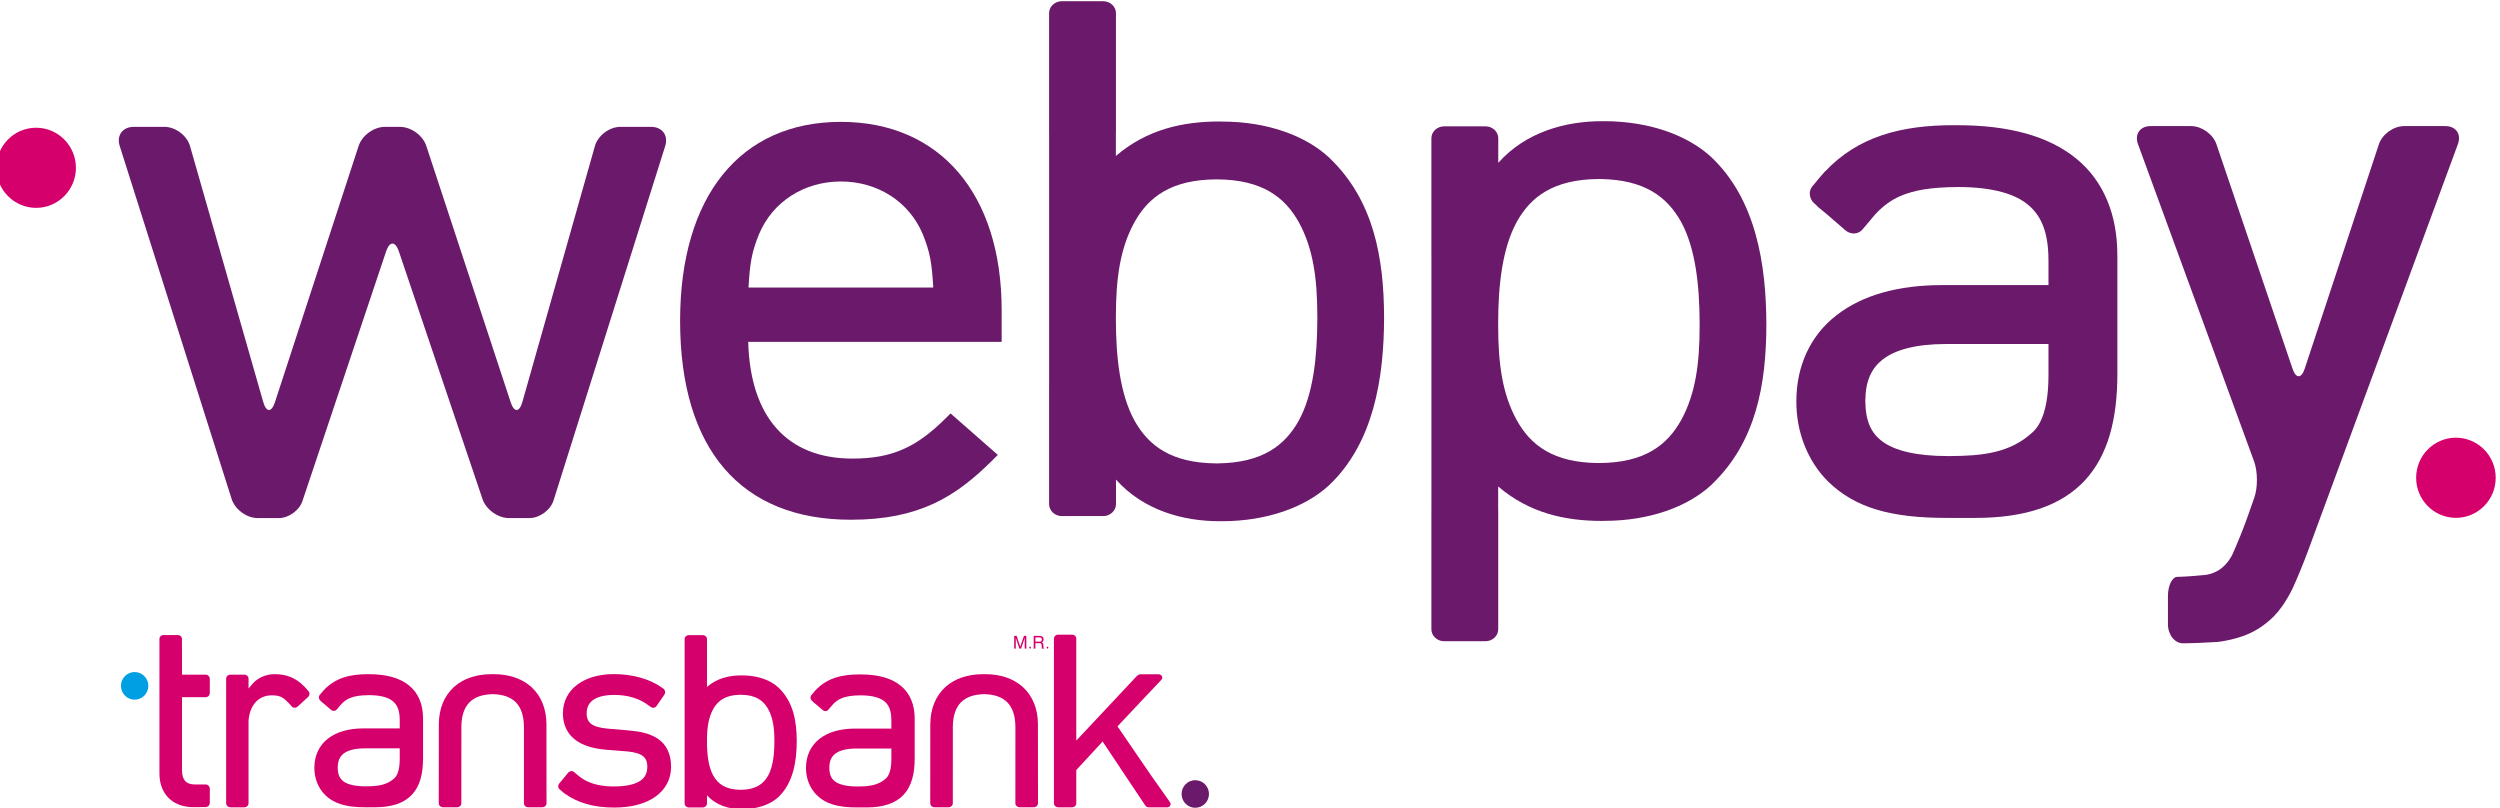 <svg xmlns="http://www.w3.org/2000/svg" xmlns:xlink="http://www.w3.org/1999/xlink" xmlns:serif="http://www.serif.com/" version="1.1" xml:space="preserve" style="fill-rule:evenodd;clip-rule:evenodd;stroke-linejoin:round;stroke-miterlimit:2;" viewBox="1 0.84 78 25.21">
    <g transform="matrix(1,0,0,1,-454.098,-911.011)">
        <g transform="matrix(1.333,0,0,-1.333,0,1056)">
            <g id="_1.Webpay_FB_80px" serif:id="1.Webpay_FB_80px" transform="matrix(0.75,0,0,-0.75,370.573,98.655)">
                <g transform="matrix(1,0,0,1,-40,-13.45)">
                    <g>
                        <g>
                            <g>
                                <g>
                                    <path d="M5.316,22.64C5.552,22.64 5.744,22.447 5.744,22.209C5.744,21.971 5.552,21.778 5.316,21.778C5.08,21.778 4.889,21.971 4.889,22.209C4.889,22.447 5.08,22.64 5.316,22.64" style="fill:rgb(0,159,227);fill-rule:nonzero;"/>
                                    <path d="M38.416,26.014C38.652,26.014 38.844,25.821 38.844,25.584C38.844,25.346 38.652,25.153 38.416,25.153C38.18,25.153 37.989,25.346 37.989,25.584C37.989,25.821 38.18,26.014 38.416,26.014" style="fill:rgb(107,26,107);fill-rule:nonzero;"/>
                                    <path d="M18.168,23.405L18.168,23.404C18.167,22.924 18,22.519 17.698,22.246L17.672,22.222L17.671,22.222C17.386,21.978 17.001,21.849 16.544,21.845C16.542,21.844 16.538,21.844 16.534,21.844C16.53,21.844 16.526,21.844 16.521,21.845L16.518,21.845C16.504,21.845 16.495,21.845 16.488,21.845C16.483,21.845 16.474,21.845 16.464,21.845L16.458,21.845L16.442,21.844C16.443,21.844 16.442,21.844 16.44,21.844C16.438,21.844 16.435,21.844 16.431,21.845C15.975,21.85 15.592,21.978 15.308,22.222L15.306,22.222L15.281,22.246C14.979,22.518 14.813,22.921 14.81,23.398L14.81,23.401L14.807,25.872C14.807,25.905 14.822,25.938 14.846,25.961C14.871,25.984 14.905,25.998 14.94,25.998L15.38,25.998C15.415,25.998 15.449,25.984 15.474,25.961C15.498,25.938 15.512,25.905 15.512,25.872L15.513,23.484C15.516,23.134 15.605,22.886 15.767,22.722C15.923,22.564 16.162,22.474 16.491,22.468C16.817,22.474 17.055,22.564 17.212,22.722C17.373,22.886 17.462,23.134 17.465,23.485L17.465,25.872C17.465,25.905 17.479,25.938 17.503,25.961C17.528,25.984 17.563,25.998 17.597,25.998L18.038,25.998C18.072,25.998 18.107,25.984 18.131,25.961C18.157,25.938 18.17,25.905 18.17,25.872L18.168,23.405Z" style="fill:rgb(214,0,109);fill-rule:nonzero;"/>
                                    <path d="M33.506,23.405L33.506,23.404C33.505,22.924 33.338,22.519 33.036,22.246L33.009,22.222L33.008,22.222C32.724,21.978 32.339,21.849 31.882,21.845C31.88,21.844 31.876,21.844 31.872,21.844C31.868,21.844 31.863,21.844 31.859,21.845L31.856,21.845C31.842,21.845 31.833,21.845 31.826,21.845C31.821,21.845 31.812,21.845 31.802,21.845L31.795,21.845L31.78,21.844C31.781,21.844 31.779,21.844 31.778,21.844C31.775,21.844 31.772,21.844 31.769,21.845C31.313,21.85 30.929,21.978 30.645,22.222L30.644,22.222L30.618,22.246C30.317,22.518 30.15,22.921 30.148,23.398L30.147,23.401L30.145,25.872C30.145,25.905 30.159,25.938 30.184,25.961C30.208,25.984 30.243,25.998 30.278,25.998L30.717,25.998C30.752,25.998 30.786,25.984 30.811,25.961C30.836,25.938 30.85,25.905 30.85,25.872L30.851,23.484C30.854,23.134 30.943,22.886 31.105,22.722C31.261,22.564 31.5,22.474 31.829,22.468C32.154,22.474 32.393,22.564 32.549,22.722C32.711,22.886 32.8,23.134 32.803,23.485L32.802,25.872C32.802,25.905 32.816,25.938 32.841,25.961C32.866,25.984 32.9,25.998 32.935,25.998L33.375,25.998C33.41,25.998 33.444,25.984 33.469,25.961C33.494,25.938 33.508,25.905 33.508,25.872L33.506,23.405Z" style="fill:rgb(214,0,109);fill-rule:nonzero;"/>
                                    <path d="M25.281,23.92L25.281,23.951C25.28,24.345 25.239,24.729 25.089,25.005C24.942,25.269 24.705,25.446 24.246,25.453C24.243,25.453 24.238,25.453 24.229,25.453L24.221,25.453C23.758,25.448 23.519,25.271 23.371,25.004C23.22,24.728 23.178,24.34 23.178,23.944L23.178,23.92C23.178,23.527 23.22,23.211 23.371,22.936C23.519,22.668 23.758,22.491 24.221,22.487L24.239,22.487C24.702,22.491 24.94,22.668 25.089,22.936C25.239,23.211 25.281,23.527 25.281,23.92ZM25.412,22.266C25.409,22.263 25.407,22.26 25.404,22.258C25.153,22.026 24.753,21.883 24.288,21.883C24.282,21.882 24.273,21.882 24.263,21.882C23.882,21.882 23.505,21.962 23.178,22.242L23.178,22.242L23.178,21.996L23.178,21.996L23.178,20.751C23.178,20.718 23.164,20.686 23.14,20.663C23.115,20.639 23.081,20.626 23.046,20.626L22.612,20.626C22.578,20.626 22.544,20.639 22.519,20.663C22.494,20.686 22.48,20.718 22.48,20.751L22.48,21.996L22.48,21.996L22.48,24.64L22.48,24.64L22.48,25.879C22.48,25.912 22.494,25.944 22.519,25.967C22.543,25.99 22.578,26.004 22.613,26.004L23.046,26.004C23.081,26.004 23.115,25.99 23.14,25.967C23.165,25.944 23.178,25.912 23.178,25.879L23.178,25.623C23.468,25.946 23.883,26.058 24.263,26.057L24.29,26.057C24.753,26.056 25.154,25.913 25.404,25.682C25.871,25.24 25.978,24.562 25.979,23.932C25.978,23.306 25.871,22.706 25.412,22.266" style="fill:rgb(214,0,109);fill-rule:nonzero;"/>
                                    <path d="M13.589,24.496C13.588,24.827 13.516,25.009 13.419,25.095C13.184,25.311 12.894,25.343 12.541,25.344L12.53,25.344C12.19,25.345 11.966,25.285 11.839,25.194C11.719,25.106 11.657,24.982 11.654,24.768L11.654,24.758C11.656,24.545 11.72,24.413 11.842,24.319C11.97,24.222 12.184,24.159 12.506,24.159L13.589,24.159L13.589,24.496ZM14.317,23.229L14.317,23.219C14.317,22.8 14.178,22.441 13.886,22.201C13.591,21.959 13.169,21.845 12.625,21.845L12.598,21.845C12.027,21.843 11.573,21.968 11.228,22.335L11.227,22.334L11.207,22.358C11.181,22.386 11.155,22.416 11.131,22.448C11.131,22.448 11.13,22.448 11.13,22.449L11.095,22.491C11.074,22.516 11.063,22.549 11.068,22.583C11.071,22.617 11.089,22.65 11.115,22.673L11.135,22.69C11.142,22.699 11.151,22.708 11.16,22.716L11.237,22.779L11.443,22.957C11.469,22.98 11.504,22.992 11.538,22.99C11.571,22.989 11.602,22.974 11.623,22.948L11.755,22.792L11.755,22.792C11.837,22.702 11.922,22.639 12.024,22.595C12.168,22.531 12.353,22.502 12.62,22.499L12.633,22.499C13.013,22.5 13.249,22.577 13.384,22.696C13.519,22.813 13.588,22.989 13.589,23.264C13.589,23.266 13.589,23.271 13.589,23.277L13.589,23.536L12.461,23.536C12.006,23.537 11.625,23.64 11.35,23.854C11.077,24.064 10.925,24.387 10.925,24.762L10.925,24.777C10.926,25.09 11.043,25.397 11.257,25.61C11.546,25.895 11.931,25.998 12.512,25.998L12.813,25.998C13.346,25.999 13.728,25.867 13.974,25.602C14.219,25.337 14.317,24.953 14.317,24.476L14.317,23.229Z" style="fill:rgb(214,0,109);fill-rule:nonzero;"/>
                                    <path d="M26.996,24.772L26.996,24.763C26.998,24.55 27.063,24.418 27.185,24.324C27.312,24.227 27.527,24.164 27.848,24.164L28.932,24.164L28.932,24.501C28.931,24.832 28.858,25.014 28.761,25.099C28.527,25.315 28.237,25.348 27.883,25.349L27.873,25.349C27.532,25.349 27.308,25.29 27.182,25.198C27.061,25.111 26.999,24.987 26.996,24.772M29.66,23.235L29.66,23.225C29.66,22.806 29.52,22.447 29.228,22.207C28.934,21.966 28.511,21.852 27.968,21.852L27.94,21.852C27.369,21.85 26.916,21.974 26.57,22.342L26.569,22.34L26.549,22.364C26.523,22.393 26.498,22.423 26.473,22.454C26.473,22.454 26.473,22.455 26.472,22.455L26.437,22.497C26.416,22.522 26.406,22.556 26.41,22.589C26.414,22.623 26.431,22.656 26.457,22.679L26.477,22.696C26.485,22.705 26.493,22.714 26.503,22.722L26.58,22.785L26.785,22.963C26.812,22.985 26.846,22.998 26.88,22.996C26.913,22.995 26.945,22.98 26.966,22.954L27.098,22.798L27.098,22.798C27.18,22.709 27.264,22.645 27.366,22.601C27.511,22.537 27.696,22.508 27.963,22.505L27.975,22.505C28.355,22.506 28.591,22.583 28.727,22.702C28.862,22.819 28.93,22.995 28.931,23.27C28.931,23.272 28.931,23.276 28.932,23.283L28.932,23.542L27.803,23.542C27.348,23.543 26.967,23.645 26.693,23.86C26.42,24.069 26.267,24.392 26.267,24.767L26.267,24.782C26.268,25.095 26.386,25.401 26.6,25.615C26.888,25.899 27.273,26.003 27.855,26.003L28.156,26.003C28.688,26.003 29.07,25.872 29.316,25.606C29.561,25.341 29.66,24.958 29.66,24.481L29.66,23.235Z" style="fill:rgb(214,0,109);fill-rule:nonzero;"/>
                                    <path d="M7.537,21.86L6.794,21.86L6.794,21.106L6.793,21.106L6.793,20.742C6.793,20.676 6.736,20.623 6.665,20.623L6.218,20.623C6.185,20.623 6.152,20.635 6.128,20.658C6.104,20.68 6.09,20.711 6.09,20.742L6.09,21.413L6.09,21.413L6.09,24.945C6.091,25.232 6.173,25.49 6.355,25.686C6.528,25.875 6.809,25.994 7.133,25.994L7.349,25.994L7.349,25.991L7.537,25.991C7.57,25.991 7.602,25.977 7.625,25.952C7.648,25.927 7.662,25.892 7.662,25.857L7.662,25.421C7.662,25.386 7.648,25.351 7.625,25.326C7.602,25.301 7.57,25.287 7.537,25.287L7.192,25.287C7.122,25.285 7.066,25.276 7.017,25.259C6.986,25.248 6.967,25.236 6.949,25.225C6.929,25.211 6.918,25.204 6.899,25.184C6.832,25.114 6.795,25.004 6.794,24.84L6.794,22.563L7.537,22.563C7.57,22.563 7.602,22.549 7.625,22.524C7.648,22.499 7.662,22.465 7.662,22.43L7.662,21.993C7.662,21.958 7.648,21.924 7.625,21.899C7.602,21.874 7.57,21.86 7.537,21.86" style="fill:rgb(214,0,109);fill-rule:nonzero;"/>
                                    <path d="M10.743,22.375L10.701,22.33C10.7,22.324 10.697,22.319 10.692,22.314L10.667,22.288L10.667,22.288L10.633,22.253L10.604,22.221L10.603,22.223C10.35,21.957 10.036,21.844 9.701,21.844C9.694,21.844 9.686,21.844 9.674,21.844C9.436,21.844 9.155,21.951 8.987,22.154L8.871,22.292L8.871,21.984C8.871,21.951 8.857,21.919 8.832,21.896C8.807,21.872 8.773,21.859 8.738,21.859L8.305,21.859C8.27,21.859 8.236,21.872 8.211,21.896C8.186,21.919 8.172,21.951 8.172,21.984L8.172,25.874C8.172,25.907 8.186,25.939 8.211,25.962C8.236,25.986 8.27,25.999 8.305,25.999L8.38,25.999C8.382,25.999 8.384,26 8.387,26L8.66,26C8.662,26 8.665,25.999 8.667,25.999L8.738,25.999C8.773,25.999 8.807,25.986 8.832,25.962C8.857,25.939 8.871,25.907 8.871,25.874L8.871,25.807C8.871,25.806 8.871,25.805 8.871,25.804L8.871,23.496C8.871,23.493 8.871,23.49 8.871,23.487L8.871,23.3C8.884,23.086 8.952,22.893 9.063,22.752C9.183,22.603 9.358,22.505 9.595,22.505C9.72,22.505 9.802,22.52 9.874,22.549C9.942,22.579 10.012,22.631 10.104,22.726L10.125,22.747L10.219,22.852C10.241,22.877 10.274,22.891 10.308,22.892C10.342,22.892 10.377,22.879 10.403,22.855L10.727,22.559C10.753,22.536 10.77,22.502 10.773,22.468C10.776,22.434 10.765,22.4 10.743,22.375" style="fill:rgb(214,0,109);fill-rule:nonzero;"/>
                                    <path d="M21.661,23.871C21.659,23.87 21.657,23.869 21.656,23.867L21.655,23.867C21.402,23.691 21.082,23.629 20.737,23.6L20.09,23.545C19.821,23.523 19.654,23.467 19.557,23.391C19.475,23.328 19.424,23.227 19.423,23.072L19.423,23.068L19.422,23.068L19.423,23.06C19.424,22.876 19.496,22.743 19.622,22.652C19.758,22.554 19.975,22.492 20.281,22.492L20.284,22.492C20.675,22.493 20.999,22.584 21.269,22.757L21.269,22.758L21.433,22.873C21.459,22.891 21.492,22.898 21.525,22.891C21.557,22.884 21.587,22.863 21.606,22.835L21.848,22.483C21.867,22.455 21.876,22.419 21.871,22.386C21.869,22.368 21.862,22.351 21.852,22.336C21.843,22.319 21.83,22.303 21.813,22.292L21.785,22.272C21.4,21.997 20.862,21.843 20.282,21.842C19.818,21.842 19.422,21.954 19.135,22.167C18.85,22.377 18.682,22.695 18.682,23.057L18.682,23.064L18.682,23.074C18.682,23.394 18.8,23.676 19.037,23.869C19.276,24.064 19.613,24.168 20.036,24.203L20.701,24.256C20.945,24.279 21.097,24.333 21.187,24.408C21.265,24.471 21.315,24.572 21.315,24.733L21.315,24.743C21.314,24.945 21.232,25.085 21.08,25.182C20.917,25.285 20.651,25.348 20.282,25.348L20.27,25.349C19.783,25.347 19.437,25.237 19.167,25.015L19.027,24.896C19.002,24.875 18.969,24.865 18.935,24.869C18.901,24.874 18.869,24.891 18.847,24.918L18.569,25.255C18.546,25.282 18.534,25.317 18.536,25.351C18.538,25.385 18.553,25.417 18.579,25.438L18.711,25.55L18.71,25.551C18.713,25.553 18.716,25.554 18.718,25.556L18.735,25.571L18.737,25.569C19.145,25.865 19.655,26.007 20.28,26.007L20.291,26.007C20.806,26.006 21.24,25.895 21.557,25.676C21.871,25.46 22.058,25.127 22.057,24.743L22.057,24.724C22.058,24.336 21.908,24.044 21.661,23.871" style="fill:rgb(214,0,109);fill-rule:nonzero;"/>
                                    <path d="M37.618,25.825L37.076,25.06L35.989,23.473L36.833,22.576L37.325,22.057L37.355,22.023C37.412,21.966 37.384,21.907 37.359,21.884C37.335,21.86 37.3,21.847 37.265,21.847L36.701,21.847C36.667,21.847 36.624,21.873 36.599,21.895C36.599,21.895 36.6,21.895 36.599,21.895L34.703,23.917L34.703,20.736C34.703,20.703 34.689,20.671 34.665,20.648C34.64,20.624 34.606,20.611 34.571,20.611L34.137,20.611C34.103,20.611 34.068,20.624 34.044,20.648C34.019,20.671 34.005,20.703 34.005,20.736L34.005,25.873C34.005,25.906 34.019,25.939 34.044,25.962C34.068,25.985 34.103,25.999 34.138,25.999L34.571,25.999C34.606,25.999 34.64,25.985 34.665,25.962C34.69,25.939 34.703,25.906 34.703,25.873L34.703,24.836L35.525,23.946L36.077,24.773L36.075,24.773L36.852,25.935C36.87,25.96 36.899,26.001 36.964,26.001L37.528,26.001C37.563,26.001 37.598,25.988 37.622,25.964C37.647,25.941 37.663,25.882 37.618,25.825" style="fill:rgb(214,0,109);fill-rule:nonzero;"/>
                                    <path d="M32.765,20.65L32.841,20.65L32.955,20.985L33.069,20.65L33.144,20.65L33.144,21.047L33.093,21.047L33.093,20.812C33.093,20.804 33.094,20.792 33.094,20.772C33.094,20.753 33.095,20.734 33.095,20.712L32.981,21.047L32.928,21.047L32.814,20.712L32.814,20.768C32.815,20.789 32.815,20.803 32.815,20.812L32.815,21.047L32.765,21.047L32.765,20.65Z" style="fill:rgb(214,0,109);fill-rule:nonzero;"/>
                                    <path d="M33.549,20.831C33.573,20.831 33.592,20.827 33.607,20.817C33.62,20.807 33.628,20.789 33.628,20.762C33.628,20.734 33.619,20.715 33.598,20.704C33.587,20.699 33.573,20.696 33.556,20.696L33.427,20.696L33.427,20.831L33.549,20.831ZM33.374,20.65L33.555,20.65C33.584,20.65 33.609,20.654 33.628,20.664C33.665,20.68 33.683,20.711 33.683,20.757C33.683,20.78 33.679,20.8 33.668,20.815C33.658,20.83 33.644,20.843 33.626,20.852C33.642,20.859 33.655,20.866 33.662,20.877C33.669,20.887 33.674,20.904 33.674,20.927L33.677,20.979C33.677,20.995 33.679,21.006 33.68,21.014C33.684,21.025 33.69,21.034 33.698,21.037L33.698,21.047L33.632,21.047C33.63,21.042 33.63,21.038 33.628,21.034C33.626,21.028 33.626,21.018 33.626,21.002L33.622,20.936C33.62,20.91 33.612,20.892 33.594,20.884C33.584,20.879 33.567,20.877 33.546,20.877L33.427,20.877L33.427,21.047L33.374,21.047L33.374,20.65Z" style="fill:rgb(214,0,109);fill-rule:nonzero;"/>
                                    <path d="M33.261,21.045C33.246,21.045 33.235,21.033 33.235,21.016C33.235,20.998 33.246,20.986 33.263,20.986C33.278,20.986 33.29,20.998 33.29,21.016C33.29,21.033 33.278,21.045 33.261,21.045" style="fill:rgb(214,0,109);fill-rule:nonzero;"/>
                                    <path d="M33.804,21.045C33.788,21.045 33.776,21.033 33.776,21.016C33.776,20.998 33.788,20.986 33.804,20.986C33.821,20.986 33.832,20.998 33.832,21.016C33.832,21.033 33.821,21.045 33.804,21.045L33.804,21.045Z" style="fill:rgb(214,0,109);fill-rule:nonzero;"/>
                                </g>
                                <g>
                                    <path d="M42.225,10.685L42.225,10.778C42.222,11.954 42.097,13.103 41.65,13.925C41.21,14.716 40.503,15.245 39.13,15.266C39.121,15.265 39.107,15.265 39.079,15.266L39.056,15.266C37.674,15.252 36.958,14.722 36.516,13.924C36.065,13.098 35.939,11.94 35.939,10.756L35.939,10.685C35.94,9.509 36.065,8.566 36.516,7.744C36.958,6.945 37.674,6.415 39.056,6.403L39.109,6.403C40.492,6.415 41.206,6.945 41.651,7.746C42.099,8.566 42.225,9.509 42.225,10.685ZM42.614,5.743C42.607,5.735 42.6,5.726 42.59,5.718C41.842,5.027 40.645,4.6 39.258,4.599C39.239,4.596 39.21,4.596 39.183,4.596C38.043,4.596 36.918,4.834 35.94,5.671L35.939,5.672L35.939,4.937L35.941,4.937L35.941,1.216C35.941,1.118 35.899,1.021 35.825,0.953C35.752,0.883 35.649,0.843 35.545,0.843L34.249,0.843C34.147,0.843 34.045,0.883 33.97,0.953C33.895,1.021 33.854,1.118 33.854,1.216L33.854,4.937L33.855,4.937L33.855,12.837L33.854,12.837L33.854,16.538C33.854,16.636 33.897,16.732 33.97,16.8C34.044,16.871 34.147,16.911 34.251,16.911L35.545,16.911C35.649,16.911 35.751,16.871 35.825,16.8C35.9,16.732 35.942,16.636 35.942,16.538L35.942,15.772C36.806,16.739 38.046,17.072 39.183,17.071L39.263,17.071C40.647,17.067 41.844,16.639 42.59,15.95C43.986,14.629 44.304,12.604 44.309,10.722C44.305,8.85 43.986,7.059 42.614,5.743" style="fill:rgb(107,26,107);fill-rule:nonzero;"/>
                                    <path d="M54.156,10.973C54.156,12.149 54.03,13.092 53.582,13.912C53.136,14.714 52.423,15.243 51.04,15.255L50.987,15.255C49.605,15.243 48.888,14.713 48.447,13.914C47.996,13.092 47.87,12.149 47.869,10.973L47.869,10.902C47.869,9.719 47.996,8.56 48.447,7.734C48.888,6.936 49.605,6.406 50.987,6.392L51.009,6.392C51.037,6.394 51.052,6.394 51.061,6.392C52.434,6.413 53.14,6.942 53.58,7.733C54.027,8.555 54.152,9.704 54.156,10.88L54.156,10.973ZM54.544,15.915C55.916,14.599 56.236,12.808 56.239,10.936C56.235,9.054 55.916,7.029 54.521,5.709C53.775,5.019 52.578,4.591 51.194,4.587L51.114,4.587C49.976,4.586 48.736,4.919 47.872,5.886L47.872,5.121C47.872,5.022 47.831,4.926 47.756,4.858C47.682,4.788 47.58,4.748 47.476,4.748L46.181,4.748C46.077,4.748 45.975,4.788 45.9,4.858C45.827,4.926 45.785,5.022 45.785,5.121L45.785,8.822L45.786,8.822L45.786,16.721L45.785,16.721L45.785,20.442C45.785,20.54 45.826,20.637 45.9,20.705C45.975,20.775 46.077,20.816 46.18,20.816L47.475,20.816C47.58,20.816 47.682,20.775 47.756,20.705C47.829,20.637 47.871,20.54 47.871,20.442L47.871,16.721L47.869,16.721L47.869,15.987L47.87,15.987C48.848,16.824 49.973,17.063 51.114,17.062C51.141,17.062 51.17,17.062 51.188,17.06C52.576,17.058 53.772,16.631 54.521,15.94C54.53,15.932 54.537,15.923 54.544,15.915" style="fill:rgb(107,26,107);fill-rule:nonzero;"/>
                                    <path d="M73.127,18.04C73.013,18.349 72.809,18.847 72.672,19.146C72.672,19.146 72.426,19.688 72.077,20.038C71.758,20.357 71.393,20.577 70.982,20.699C70.572,20.821 70.302,20.84 70.302,20.84C69.974,20.862 69.495,20.881 69.238,20.881C68.981,20.881 68.771,20.612 68.771,20.284L68.771,19.405C68.771,19.076 68.904,18.807 69.067,18.807C69.23,18.807 69.631,18.779 69.958,18.745C69.958,18.745 70.207,18.719 70.435,18.544C70.663,18.369 70.779,18.117 70.779,18.117C70.916,17.818 71.118,17.32 71.228,17.01L71.467,16.334C71.577,16.024 71.574,15.517 71.461,15.208L67.836,5.302C67.723,4.993 67.9,4.74 68.229,4.74L69.495,4.74C69.824,4.74 70.18,4.995 70.285,5.306L72.66,12.313C72.766,12.625 72.936,12.624 73.039,12.312L75.354,5.308C75.458,4.995 75.811,4.74 76.14,4.74L77.429,4.74C77.758,4.74 77.934,4.992 77.821,5.301L73.127,18.04Z" style="fill:rgb(107,26,107);fill-rule:nonzero;"/>
                                    <path d="M59.327,13.336L59.327,13.307C59.333,12.68 59.524,12.289 59.884,12.013C60.26,11.726 60.894,11.541 61.843,11.541L65.043,11.541L65.043,12.535C65.04,13.511 64.826,14.05 64.54,14.301C63.847,14.939 62.99,15.035 61.946,15.038L61.915,15.038C60.91,15.039 60.249,14.865 59.875,14.593C59.518,14.336 59.336,13.969 59.327,13.336M67.192,8.775L67.192,8.767C67.193,7.53 66.781,6.47 65.918,5.761C65.049,5.048 63.801,4.713 62.195,4.712L62.115,4.712C60.428,4.707 59.09,5.074 58.07,6.158L58.066,6.155L58.007,6.225C57.931,6.309 57.856,6.397 57.782,6.49C57.782,6.491 57.781,6.492 57.781,6.493L57.676,6.617C57.614,6.691 57.583,6.79 57.596,6.89C57.607,6.99 57.658,7.087 57.736,7.154L57.795,7.205C57.817,7.232 57.842,7.257 57.87,7.28L58.098,7.467L58.705,7.992C58.782,8.059 58.885,8.096 58.984,8.091C59.083,8.087 59.175,8.042 59.237,7.968L59.627,7.505L59.627,7.505C59.87,7.242 60.119,7.055 60.42,6.923C60.846,6.737 61.392,6.649 62.181,6.642L62.191,6.641L62.217,6.641C63.34,6.643 64.038,6.871 64.437,7.222C64.836,7.567 65.038,8.089 65.042,8.899C65.042,8.904 65.042,8.919 65.043,8.937L65.043,9.702L61.711,9.702C60.366,9.705 59.242,10.008 58.431,10.641C57.625,11.259 57.175,12.212 57.175,13.321L57.175,13.363C57.177,14.288 57.525,15.193 58.156,15.823C59.009,16.663 60.145,16.968 61.862,16.968L62.751,16.968C64.323,16.97 65.451,16.581 66.177,15.799C66.902,15.017 67.193,13.884 67.193,12.477L67.193,8.796L67.192,8.775Z" style="fill:rgb(107,26,107);fill-rule:nonzero;"/>
                                    <path d="M20.476,4.764C20.132,4.764 19.774,5.034 19.68,5.364L17.417,13.349C17.323,13.68 17.158,13.683 17.051,13.357L14.418,5.357C14.311,5.031 13.942,4.764 13.598,4.764L13.126,4.764C12.782,4.764 12.414,5.031 12.307,5.357L9.695,13.356C9.588,13.683 9.423,13.68 9.329,13.349L7.045,5.365C6.95,5.034 6.591,4.764 6.248,4.764L5.286,4.764C4.942,4.764 4.746,5.032 4.85,5.359L8.343,16.377C8.447,16.704 8.813,16.973 9.157,16.973L9.818,16.973C10.124,16.973 10.455,16.735 10.552,16.444L13.164,8.651C13.273,8.325 13.452,8.325 13.562,8.65L16.173,16.381C16.283,16.706 16.654,16.973 16.998,16.973L17.637,16.973C17.955,16.973 18.294,16.725 18.39,16.421L21.875,5.36C21.978,5.032 21.781,4.764 21.438,4.764L20.476,4.764Z" style="fill:rgb(107,26,107);fill-rule:nonzero;"/>
                                    <path d="M32.374,10.483C32.374,6.859 30.451,4.608 27.356,4.608C24.215,4.608 22.339,6.929 22.339,10.817C22.339,14.82 24.231,17.025 27.666,17.025C29.8,17.025 30.944,16.31 32.1,15.155L32.254,15.001L30.779,13.707L30.644,13.842C29.702,14.783 28.936,15.116 27.714,15.116C25.68,15.116 24.527,13.823 24.465,11.473L32.374,11.473L32.374,10.483ZM24.474,9.779C24.517,9.019 24.571,8.679 24.804,8.108C25.231,7.097 26.209,6.469 27.356,6.469C28.504,6.469 29.482,7.097 29.909,8.106C30.142,8.679 30.196,9.019 30.239,9.779L24.474,9.779Z" style="fill:rgb(107,26,107);fill-rule:nonzero;"/>
                                    <path d="M2.241,7.292C2.927,7.292 3.484,6.732 3.484,6.042C3.484,5.351 2.927,4.791 2.241,4.791C1.557,4.791 1,5.351 1,6.042C1,6.732 1.557,7.292 2.241,7.292" style="fill:rgb(214,0,109);fill-rule:nonzero;"/>
                                    <path d="M77.757,16.966C78.444,16.966 79,16.406 79,15.716C79,15.025 78.444,14.464 77.757,14.464C77.073,14.464 76.517,15.025 76.517,15.716C76.517,16.406 77.073,16.966 77.757,16.966" style="fill:rgb(214,0,109);fill-rule:nonzero;"/>
                                </g>
                            </g>
                        </g>
                    </g>
                </g>
            </g>
        </g>
    </g>
</svg>